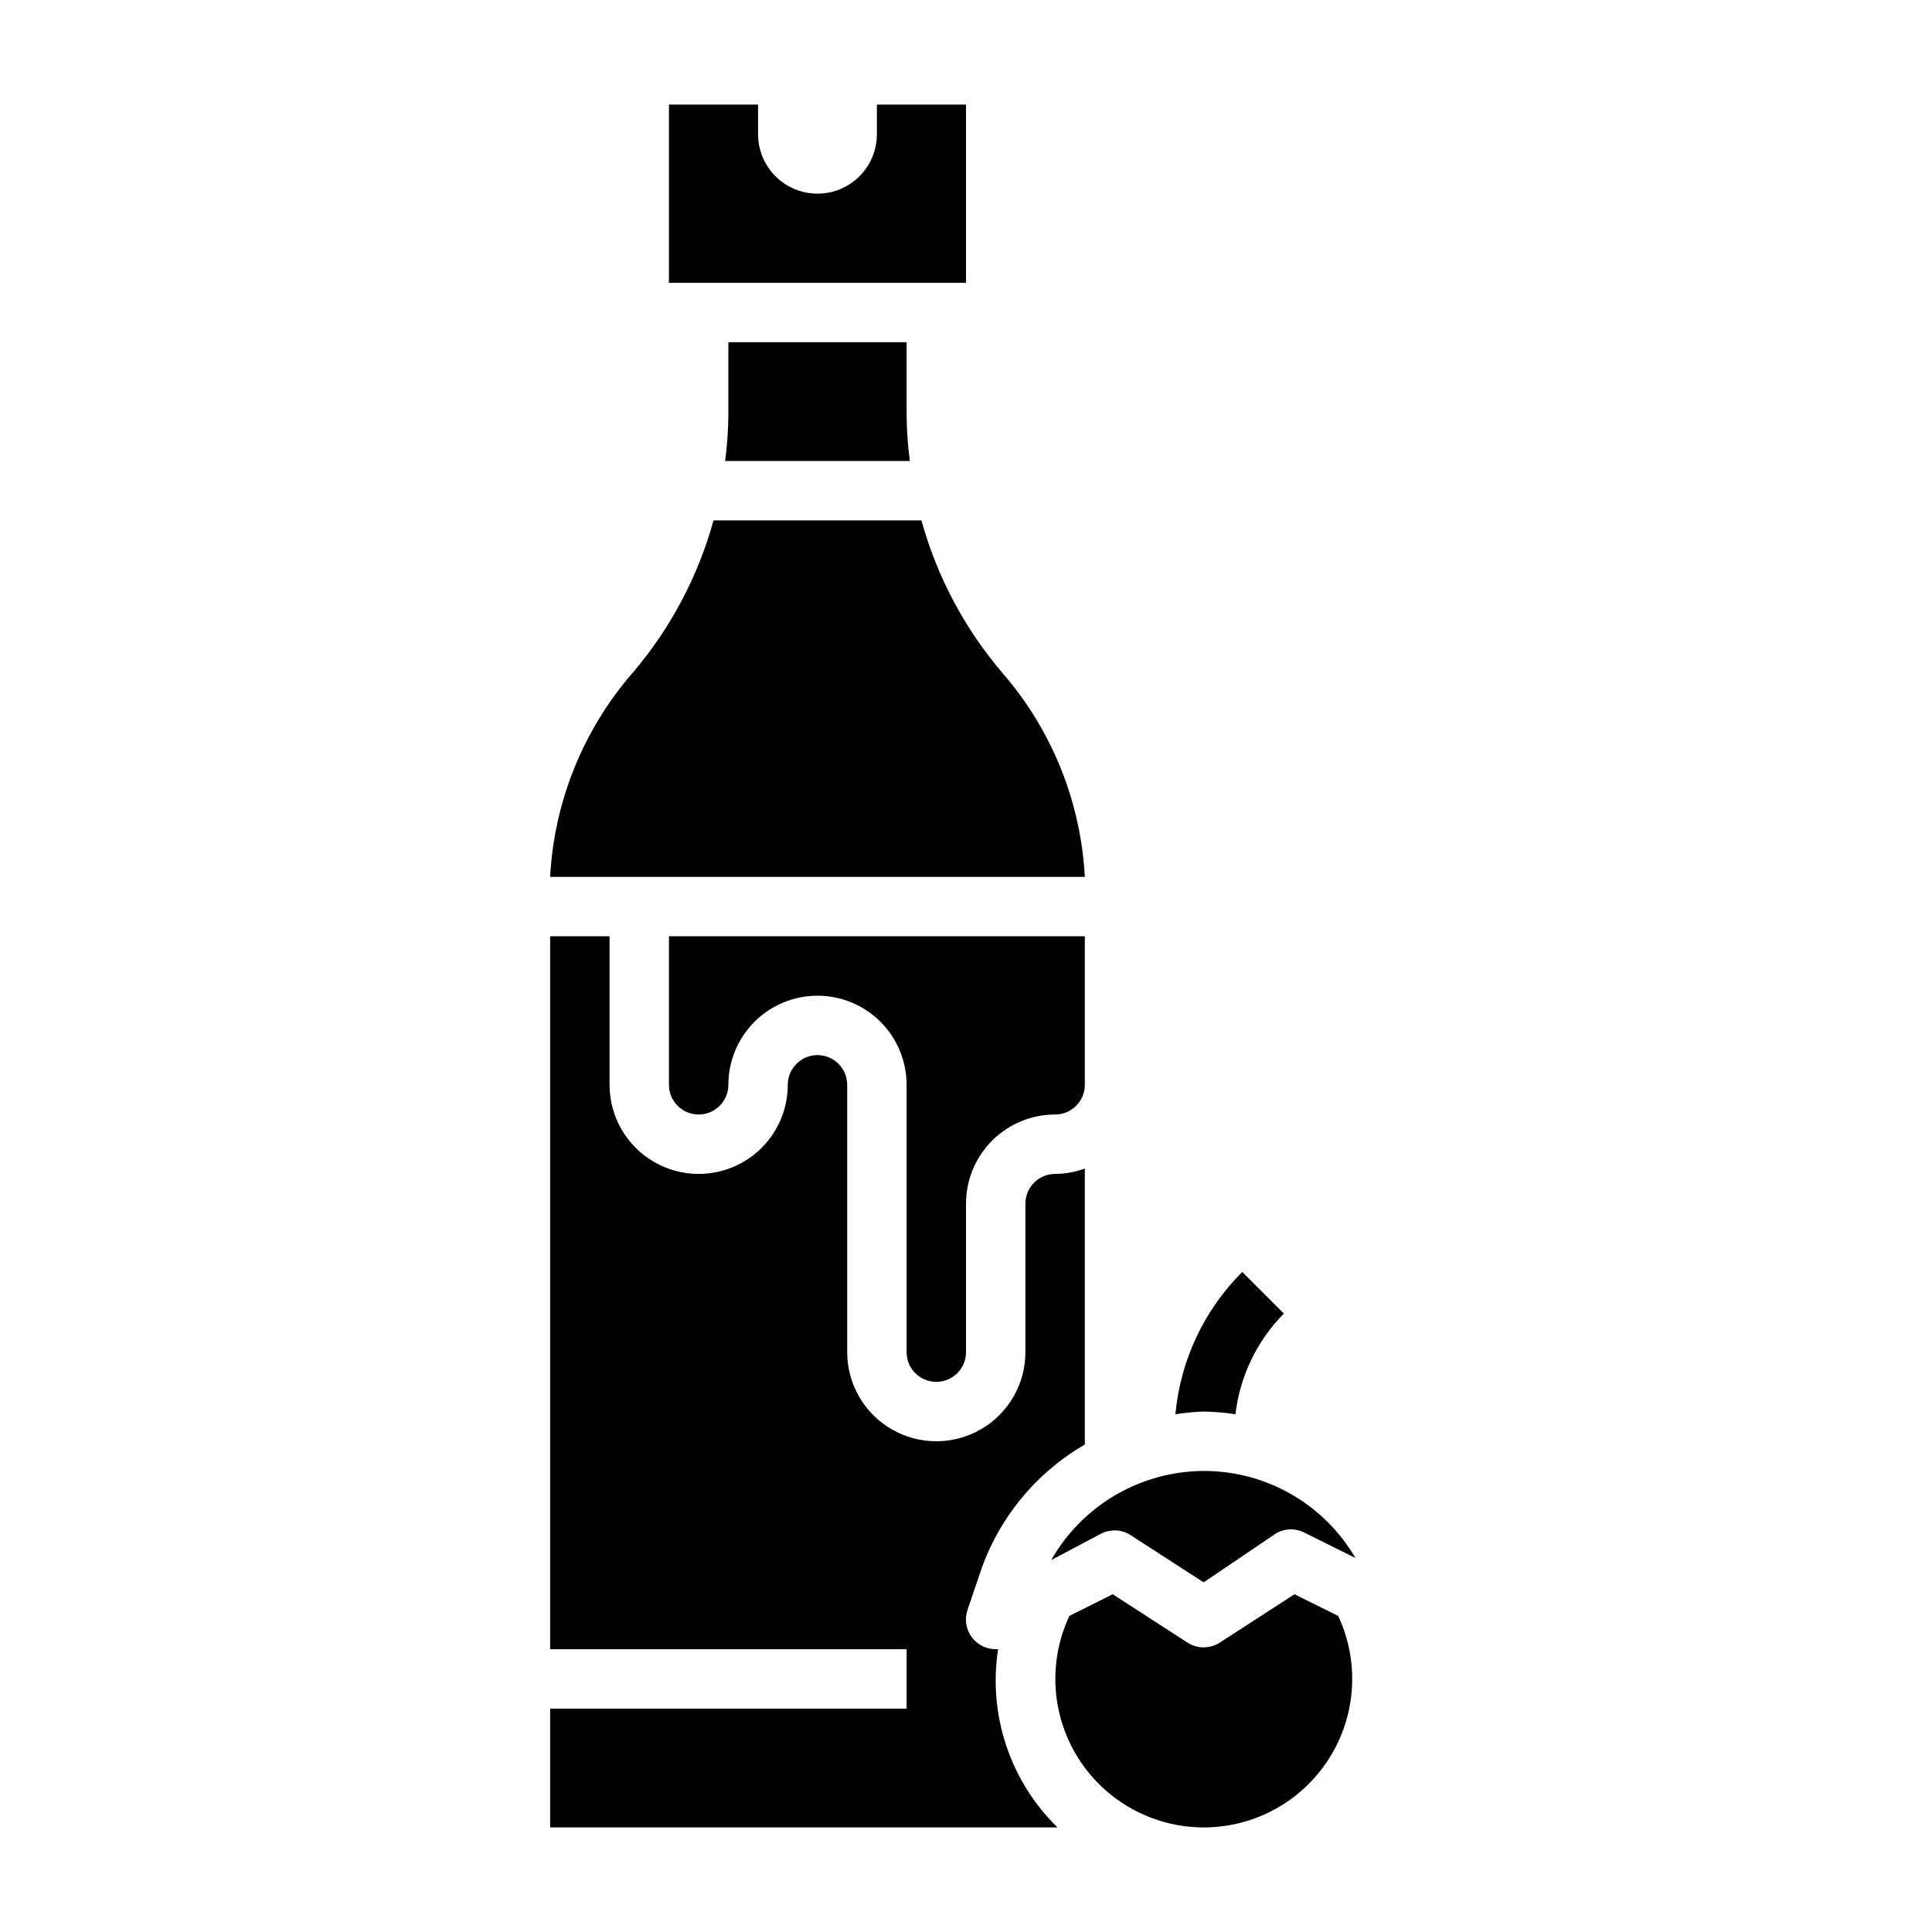 <?xml version="1.0" encoding="UTF-8"?>
<!-- Uploaded to: ICON Repo, www.iconrepo.com, Generator: ICON Repo Mixer Tools -->
<svg fill="#000000" width="800px" height="800px" version="1.1" viewBox="144 144 512 512" xmlns="http://www.w3.org/2000/svg">
 <g>
  <path d="m462.98 533.82c16.559-0.035 31.887 8.754 40.223 23.062l-13.145-6.535v0.004c-2.438-1.406-5.438-1.406-7.871 0l-19.207 12.988-19.363-12.516h-0.004c-1.266-0.82-2.742-1.258-4.25-1.262-1.234 0.008-2.445 0.305-3.543 0.867l-13.227 7.004c4.059-7.141 9.93-13.082 17.02-17.23 7.094-4.144 15.152-6.348 23.367-6.383zm-102.34-125.95c-6.262 0-12.27 2.488-16.699 6.918-4.426 4.426-6.914 10.434-6.914 16.699 0 4.348-3.527 7.871-7.875 7.871-4.348 0-7.871-3.523-7.871-7.871v-39.363h110.21v39.363c0 2.086-0.832 4.09-2.309 5.566-1.477 1.473-3.477 2.305-5.566 2.305-6.262 0-12.27 2.488-16.699 6.918-4.426 4.426-6.914 10.434-6.914 16.699v39.359c0 4.348-3.527 7.871-7.875 7.871s-7.871-3.523-7.871-7.871v-70.848c0-6.266-2.488-12.273-6.918-16.699-4.426-4.43-10.434-6.918-16.699-6.918zm-39.359-236.16h23.617v7.871c0 5.625 3 10.82 7.871 13.633s10.875 2.812 15.746 0c4.871-2.812 7.871-8.008 7.871-13.633v-7.871h23.617v47.23h-78.723zm62.977 62.977v18.812c0.012 4.238 0.301 8.473 0.867 12.676h-48.965c0.566-4.203 0.855-8.438 0.867-12.676v-18.812zm-72.738 87.773c10.086-11.766 17.449-25.605 21.57-40.543h55.105c4.121 14.938 11.484 28.777 21.57 40.543 13.023 15.062 20.668 34.035 21.727 53.922h-141.7c1.059-19.887 8.703-38.859 21.727-53.922zm-21.727 305.83v-31.488h94.465v-15.746h-94.465v-188.93h15.742v39.359l0.004 0.004c0 8.434 4.5 16.23 11.809 20.449 7.305 4.219 16.309 4.219 23.613 0 7.309-4.219 11.809-12.016 11.809-20.449 0-4.348 3.523-7.875 7.871-7.875 4.348 0 7.875 3.527 7.875 7.875v70.848c0 8.438 4.5 16.23 11.809 20.449 7.305 4.219 16.309 4.219 23.613 0 7.309-4.219 11.809-12.012 11.809-20.449v-39.359c0-4.348 3.523-7.875 7.871-7.875 2.688-0.02 5.348-0.5 7.875-1.414v73.133-0.004c-13.113 7.594-22.996 19.715-27.789 34.086l-3.305 9.762h-0.004c-0.812 2.406-0.414 5.055 1.07 7.117 1.484 2.062 3.871 3.281 6.41 3.273h0.629c-2.688 17.363 3.176 34.953 15.746 47.234zm173.18 0h0.004c-13.449-0.023-25.957-6.914-33.168-18.266-7.207-11.355-8.117-25.605-2.414-37.785l11.492-5.746 19.836 12.832c2.59 1.66 5.914 1.66 8.504 0l19.836-12.832 11.57 5.746h0.004c5.707 12.191 4.785 26.457-2.441 37.816-7.227 11.359-19.758 18.238-33.219 18.234z"/>
  <path d="m462.98 518.08c2.82 0.035 5.633 0.27 8.422 0.711 1.188-10.078 5.703-19.469 12.832-26.688l-11.023-11.02c-10.137 10.105-16.406 23.449-17.711 37.707 2.477-0.398 4.973-0.633 7.481-0.711z"/>
 </g>
</svg>